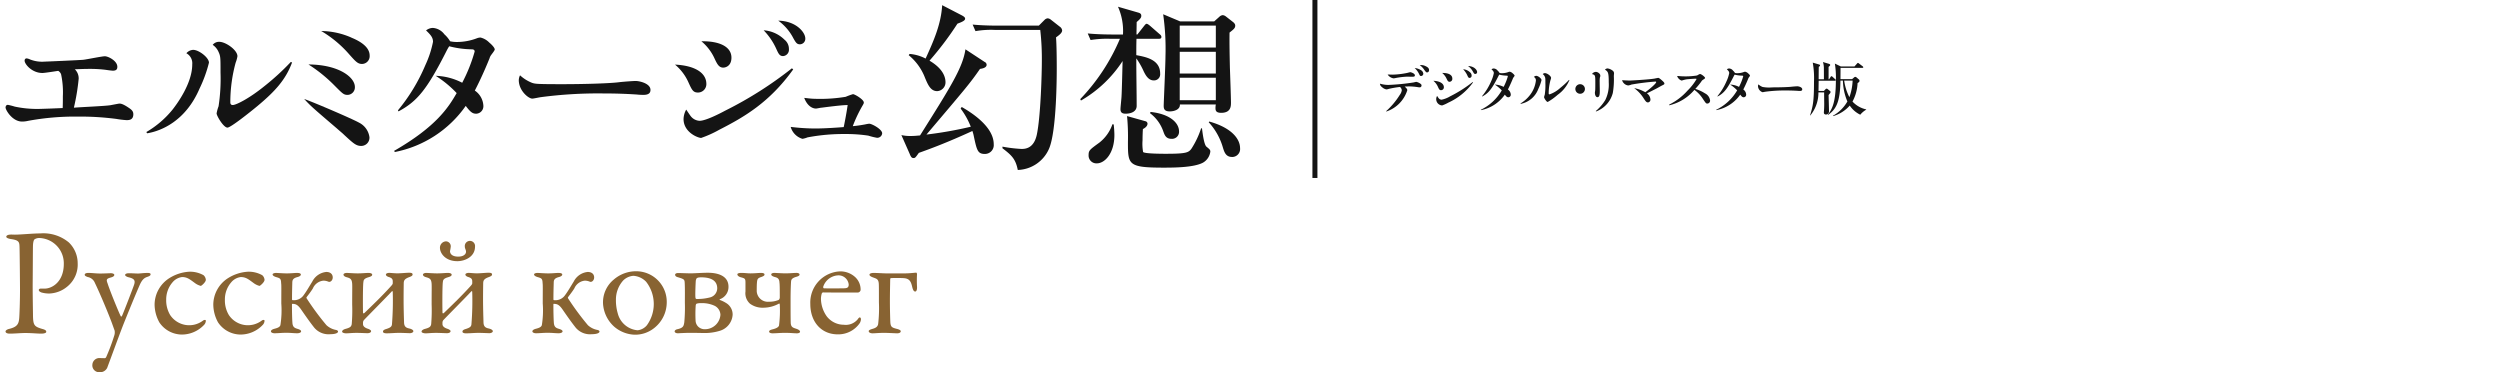 <svg xmlns="http://www.w3.org/2000/svg" width="450" height="67" viewBox="0 0 450 67">
  <g id="russianark_title" transform="translate(-200 -2767.863)">
    <g id="グループ_128" data-name="グループ 128" transform="translate(201 2767.863)">
      <g id="グループ_119" data-name="グループ 119" transform="translate(0 42.014)">
        <path id="パス_386" data-name="パス 386" d="M478.648,471.39a1.547,1.547,0,0,0-.8.244c-.11.082-.247.413-.274,1.073-.027.575-.027,3.98-.057,7.137,0,2.5.057,4.8.057,5.489.027,1.785.247,2,1.646,2.418.523.135.742.274.742.521s-.493.331-.906.331c-.687,0-1.674-.112-2.882-.112-.8,0-1.923.112-2.774.112-.466,0-.767-.139-.767-.386,0-.192.274-.356.548-.441,1.537-.356,1.84-.877,1.922-2.03.082-1.318.135-3.6.135-4.968,0-.907-.053-6.727-.082-7.606-.027-.989,0-1.375-1.537-1.591-.548-.082-.852-.249-.852-.413,0-.219.274-.356.633-.384.194-.03.66,0,.906,0,1.1,0,3.21-.221,4.585-.221a7.176,7.176,0,0,1,5.133,1.621,5.213,5.213,0,0,1,1.594,3.733,5.1,5.1,0,0,1-1.923,4.256,5.327,5.327,0,0,1-3.155,1.208,4.945,4.945,0,0,1-1.457-.192c-.331-.137-.466-.274-.466-.441,0-.109.11-.247.329-.247h.685c1.457,0,3.489-1.29,3.489-4.446A4.553,4.553,0,0,0,478.648,471.39Z" transform="translate(-472.636 -470.563)" fill="#886332"/>
        <path id="パス_387" data-name="パス 387" d="M479.536,473.678c.687,0,1.345.107,2.142.107.767,0,1.592-.053,1.92-.053.219,0,.605.082.605.3,0,.192-.192.356-.63.468-.769.219-.852.356-.578,1.071.411,1.317,2.169,5.6,2.388,5.927.027.057.137.057.219-.107.331-.742,2.032-5.163,2.167-5.6.249-.767.03-1.1-1.041-1.343-.329-.084-.578-.276-.578-.384,0-.249.359-.331.687-.331.523,0,1.263.053,1.619.053.386,0,1.018-.107,1.731-.107.356,0,.548.055.548.247,0,.247-.274.356-.6.466-.575.192-.934.523-1.345,1.429-.906,2.057-2.388,5.711-3.019,7.3-.961,2.5-1.98,5.325-2.856,7.66a1.446,1.446,0,0,1-1.427.77,1.228,1.228,0,0,1-1.235-1.347A1.268,1.268,0,0,1,481.458,489c.135,0,.712.025.986.025.249,0,.3-.192.413-.466a34.989,34.989,0,0,0,1.317-3.544,1.823,1.823,0,0,0,.08-.986c-.08-.192-.3-.824-.409-1.126-.578-1.619-2.279-5.685-3.13-7.412a1.711,1.711,0,0,0-1.292-1.071c-.384-.139-.548-.249-.548-.413C478.876,473.9,478.958,473.678,479.536,473.678Z" transform="translate(-464.628 -466.566)" fill="#886332"/>
        <path id="パス_388" data-name="パス 388" d="M493.2,474.212a1.236,1.236,0,0,1,.411.824c0,.438-.8,1.1-.906,1.1a3.014,3.014,0,0,1-1.069-.521c-.909-.66-1.375-1.071-2.306-1.071a2.672,2.672,0,0,0-1.7.932,4.71,4.71,0,0,0-1.153,3.158,5.154,5.154,0,0,0,.712,2.744,4.117,4.117,0,0,0,5.9,1.016c.3-.217.523-.137.523,0a1.13,1.13,0,0,1-.356.8,5.509,5.509,0,0,1-3.955,1.7,4.9,4.9,0,0,1-4.062-2.2,6.778,6.778,0,0,1-.852-3.21,5.7,5.7,0,0,1,2.664-4.749,7.55,7.55,0,0,1,3.6-1.153A4.963,4.963,0,0,1,493.2,474.212Z" transform="translate(-457.561 -466.689)" fill="#886332"/>
        <path id="パス_389" data-name="パス 389" d="M497.824,474.212a1.241,1.241,0,0,1,.413.824c0,.438-.8,1.1-.909,1.1a3.034,3.034,0,0,1-1.069-.521c-.906-.66-1.372-1.071-2.306-1.071a2.668,2.668,0,0,0-1.7.932,4.688,4.688,0,0,0-1.153,3.158,5.108,5.108,0,0,0,.712,2.744,4.118,4.118,0,0,0,5.9,1.016c.3-.217.523-.137.523,0a1.133,1.133,0,0,1-.358.8,5.5,5.5,0,0,1-3.952,1.7,4.9,4.9,0,0,1-4.064-2.2,6.777,6.777,0,0,1-.849-3.21,5.7,5.7,0,0,1,2.662-4.749,7.55,7.55,0,0,1,3.6-1.153A4.964,4.964,0,0,1,497.824,474.212Z" transform="translate(-451.619 -466.689)" fill="#886332"/>
        <path id="パス_390" data-name="パス 390" d="M494.49,473.772c.192,0,1.29.082,1.9.082.879,0,1.37-.082,1.865-.082.523,0,.687.137.687.3,0,.137-.164.329-.605.441-.852.219-.9.575-.934.9,0,.219-.053,1.537-.053,3.1,0,.137.053.164.164.164a2.106,2.106,0,0,0,1.95-.932c.548-.742.9-1.4,1.534-2.418a3.176,3.176,0,0,1,2.528-1.731c.712,0,1.153.386,1.153.991,0,.521-.413.9-.769.767a2.337,2.337,0,0,0-.906-.192,2.308,2.308,0,0,0-1.9,1.4c-.409.66-.9,1.263-1.123,1.566-.055.053-.03.164,0,.217a47.832,47.832,0,0,0,3.569,4.834,3.455,3.455,0,0,0,1.7.852c.135.025.383.11.383.3,0,.247-.466.468-1.374.468a3.346,3.346,0,0,1-3.018-1.32c-.687-.877-1.345-1.81-2.2-3.046-.687-1.016-1.071-1.071-1.619-1.1-.055,0-.082.052-.082.11,0,1.263.027,2.553.082,3.293.053.826.438.961.989,1.126.438.139.573.276.573.441,0,.192-.327.329-.683.329-.687,0-1.1-.082-2-.082s-1.374.082-2.114.082c-.3,0-.63-.137-.63-.329,0-.219.244-.384.683-.493.635-.164.909-.331,1.018-.632a16.934,16.934,0,0,0,.164-3.9c0-2.47.028-3.322-.03-3.653-.025-.879-.217-.9-.959-1.123-.411-.139-.578-.3-.578-.468C493.857,473.909,494.106,473.772,494.49,473.772Z" transform="translate(-445.787 -466.659)" fill="#886332"/>
        <path id="パス_391" data-name="パス 391" d="M499.995,473.693c.249,0,1.318.082,1.95.082.852,0,1.455-.082,2-.082.3,0,.63.107.63.3,0,.219-.165.329-.63.468-.961.274-.907.6-.961.934-.11.959-.082,5.105-.057,5.462.03.167.139.137.276.027,1.18-1.153,2.993-2.854,4.8-4.859.192-.222.274-.329.274-.5v-.274c0-.411-.11-.63-.712-.822-.219-.057-.523-.221-.523-.441,0-.164.247-.3.605-.3.3,0,.961.082,1.539.082.9-.027,1.534-.11,2.057-.11.438,0,.605.11.605.3,0,.219-.167.329-.633.5-.9.329-.934.685-.961,1.043,0,.217-.025,1.427-.025,2.936,0,1.646.052,3.213.082,4.174.025.879.518.987,1.014,1.1.439.112.66.3.66.468,0,.219-.329.359-.633.359-.247,0-1.263-.057-1.893-.057-.879,0-1.484.082-2.306.082-.386,0-.633-.107-.633-.3,0-.219.165-.359.633-.493.658-.222.961-.386.986-.879a53.767,53.767,0,0,0,.137-5.793c0-.139-.11-.164-.192-.057-1.564,1.648-3.733,3.818-4.968,5.108a.741.741,0,0,0-.194.468v.274c0,.274.139.605.879.852.276.082.578.274.578.411,0,.3-.384.386-.658.386s-1.29-.057-1.923-.057c-.906,0-1.429.082-1.922.082-.274,0-.712-.107-.712-.3,0-.219.244-.411.685-.521.8-.221.961-.413,1.043-.824a29.446,29.446,0,0,0,.082-3.541c0-2.471.03-3.158,0-3.706-.055-.852-.3-1.016-.989-1.208-.411-.11-.578-.3-.578-.468S499.666,473.693,499.995,473.693Z" transform="translate(-438.581 -466.581)" fill="#886332"/>
        <path id="パス_392" data-name="パス 392" d="M506.263,476.918c.244,0,1.317.082,1.948.082.849,0,1.455-.082,2-.082.3,0,.632.107.632.3,0,.219-.167.329-.632.468-.961.274-.907.6-.961.934-.11.959-.082,5.105-.055,5.462.027.167.139.137.274.027,1.183-1.153,2.993-2.854,4.806-4.859.192-.221.274-.329.274-.5v-.274c0-.411-.11-.63-.715-.822-.219-.057-.521-.221-.521-.441,0-.165.247-.3.6-.3.3,0,.961.082,1.537.082.909-.027,1.539-.11,2.062-.11.438,0,.6.11.6.3,0,.219-.164.329-.632.5-.907.329-.932.685-.961,1.044,0,.217-.027,1.427-.027,2.936,0,1.646.057,3.213.082,4.174.028.879.523.986,1.018,1.1.438.112.658.3.658.468,0,.219-.331.359-.632.359-.247,0-1.26-.057-1.9-.057-.877,0-1.482.082-2.3.082-.384,0-.632-.107-.632-.3,0-.219.164-.359.632-.493.66-.221.959-.386.986-.879a52.469,52.469,0,0,0,.139-5.793c0-.139-.11-.164-.192-.057-1.566,1.648-3.736,3.817-4.971,5.108a.739.739,0,0,0-.192.468v.274c0,.274.139.605.879.852.274.082.578.274.578.411,0,.3-.386.386-.66.386s-1.292-.057-1.922-.057c-.906,0-1.427.082-1.923.082-.274,0-.715-.107-.715-.3,0-.219.249-.411.687-.521.8-.221.961-.413,1.043-.824a29.507,29.507,0,0,0,.082-3.541c0-2.471.027-3.158,0-3.706-.055-.852-.3-1.016-.986-1.208-.413-.109-.578-.3-.578-.468S505.932,476.918,506.263,476.918Zm2.471-4.53a1.142,1.142,0,0,1,1.071-1.153.888.888,0,0,1,.877.906,6.6,6.6,0,0,1-.137.852c0,.466.356.989,1.482.989.989,0,1.4-.47,1.4-.879,0-.358-.219-.55-.219-.961a.924.924,0,1,1,1.838.053c0,1.813-1.811,2.61-3.185,2.61C509.7,474.8,508.734,473.377,508.734,472.388Z" transform="translate(-430.543 -469.806)" fill="#886332"/>
        <path id="パス_393" data-name="パス 393" d="M515.1,473.772c.192,0,1.29.082,1.893.082.879,0,1.375-.082,1.868-.082.52,0,.685.137.685.3,0,.137-.164.329-.6.441-.849.219-.906.575-.932.9,0,.219-.057,1.537-.057,3.1,0,.137.057.164.164.164a2.1,2.1,0,0,0,1.95-.932c.548-.742.906-1.4,1.539-2.418a3.165,3.165,0,0,1,2.523-1.731c.717,0,1.155.386,1.155.991,0,.521-.413.9-.769.767a2.353,2.353,0,0,0-.9-.192,2.3,2.3,0,0,0-1.9,1.4c-.413.66-.907,1.263-1.128,1.566-.053.053-.025.164,0,.217a48.249,48.249,0,0,0,3.571,4.834,3.447,3.447,0,0,0,1.7.852c.139.025.386.11.386.3,0,.247-.468.468-1.375.468a3.344,3.344,0,0,1-3.019-1.32c-.687-.877-1.347-1.81-2.2-3.046-.687-1.016-1.071-1.071-1.621-1.1-.055,0-.082.052-.082.11,0,1.263.027,2.553.082,3.293.057.826.441.961.989,1.126.438.139.578.276.578.441,0,.192-.331.329-.687.329-.687,0-1.1-.082-2-.082s-1.37.082-2.114.082c-.3,0-.63-.137-.63-.329,0-.219.247-.384.687-.493.63-.164.9-.331,1.014-.632a16.617,16.617,0,0,0,.164-3.9c0-2.47.03-3.322-.025-3.653-.027-.879-.222-.9-.961-1.123-.413-.139-.578-.3-.578-.468C514.468,473.909,514.715,473.772,515.1,473.772Z" transform="translate(-419.34 -466.659)" fill="#886332"/>
        <path id="パス_394" data-name="パス 394" d="M531.21,479.145a5.9,5.9,0,0,1-2.388,4.722,5.474,5.474,0,0,1-3.4,1.1,5.962,5.962,0,0,1-3.651-1.429,6.058,6.058,0,0,1-2.032-4.2,5.3,5.3,0,0,1,1.922-4.283,6.149,6.149,0,0,1,4.062-1.509A5.506,5.506,0,0,1,531.21,479.145Zm-7.8-3.98a5.149,5.149,0,0,0-1.347,3.514,8.307,8.307,0,0,0,.329,2.443,4.033,4.033,0,0,0,3.571,3.048,2.514,2.514,0,0,0,1.674-.906,6.516,6.516,0,0,0-.137-7.825,3.47,3.47,0,0,0-2.306-1.071A2.887,2.887,0,0,0,523.415,475.165Z" transform="translate(-412.196 -466.735)" fill="#886332"/>
        <path id="パス_395" data-name="パス 395" d="M533.54,478.415c-.109,0-.082.11.027.164a5.959,5.959,0,0,1,1.235.632,2.407,2.407,0,0,1,1.016,2,3.232,3.232,0,0,1-2.333,2.909,9.212,9.212,0,0,1-3.076.384c-.605,0-1.208-.027-1.95-.027-.852,0-1.535.027-2.5.082-.3,0-.578-.137-.578-.329,0-.249.329-.384.521-.411,1.071-.247,1.1-.605,1.21-1.208a28.748,28.748,0,0,0,.107-3.571c0-1.069.027-2.47-.025-3.486-.03-.658-.057-.74-1.183-1.071-.3-.082-.548-.192-.548-.493,0-.082.137-.276.521-.276.523,0,1.758.057,2.306.057.5,0,2.169-.11,3.048-.11,1.676,0,3.733.466,3.733,2.525A2.324,2.324,0,0,1,533.54,478.415Zm-3.377-3.927c-.6,0-.767.11-.852.221a1.246,1.246,0,0,0-.137.548c-.027.441-.109,2.279-.055,2.827.027.276.109.3.247.3a8.952,8.952,0,0,0,2.443-.3,1.7,1.7,0,0,0,1.235-1.619C533.044,475.34,532.3,474.488,530.163,474.488Zm2.443,5.135a5.368,5.368,0,0,0-2.388-.493,2.781,2.781,0,0,0-.822.082c-.139.025-.194.164-.222.3a22.2,22.2,0,0,0-.027,2.749,1.642,1.642,0,0,0,.413,1.043,1.663,1.663,0,0,0,1.123.521,2.8,2.8,0,0,0,2.938-2.582A1.888,1.888,0,0,0,532.606,479.623Z" transform="translate(-404.943 -466.581)" fill="#886332"/>
        <path id="パス_396" data-name="パス 396" d="M541.062,484.549c-.63,0-1.043-.082-2.167-.082-.906,0-1.539.082-2.251.082-.3,0-.605-.107-.605-.3,0-.219.247-.329.715-.438.6-.164.959-.358,1.068-.66a21.289,21.289,0,0,0,.139-3.788c-.057-.164-.057-.221-.192-.139a5.851,5.851,0,0,1-2.744.715,3.826,3.826,0,0,1-2.418-.715,2.511,2.511,0,0,1-.822-2.2v-1.564c0-.74-.082-.8-.8-.989-.329-.082-.66-.274-.66-.548,0-.139.274-.247.66-.247.8,0,1.071.082,1.676.082.822,0,1.452-.082,1.92-.082.441,0,.632.107.632.3s-.274.329-.605.441c-.66.219-.712.384-.77,1.153-.027.438-.027.961-.027,1.26a2,2,0,0,0,2.2,2.032,4.322,4.322,0,0,0,1.758-.327.6.6,0,0,0,.192-.443c0-.986,0-2.359-.057-2.635-.025-.849-.438-.932-.932-1.071-.411-.135-.55-.274-.55-.438s.246-.274.55-.274c.219,0,1.4.082,2,.082.879,0,1.509-.082,2-.082.3,0,.55.107.55.3,0,.137-.11.276-.6.411-.879.249-.909.578-.934.909-.027.384-.084,1.534-.084,3.1,0,1.648,0,3.293.027,4.254.03.879.523.909,1.126,1.126.413.167.553.331.553.5C541.614,484.412,541.393,484.549,541.062,484.549Z" transform="translate(-398.6 -466.566)" fill="#886332"/>
        <path id="パス_397" data-name="パス 397" d="M544.175,474.6a3.067,3.067,0,0,1,.961,2.3.558.558,0,0,1-.523.466c-.3,0-5,0-6.258-.025-.082,0-.194.137-.219.219a3.439,3.439,0,0,0-.139.961,5.6,5.6,0,0,0,1.044,3.128,3.892,3.892,0,0,0,3.076,1.512,2.777,2.777,0,0,0,2.5-.989c.11-.164.249-.331.359-.331.164,0,.217.194.217.331a1.525,1.525,0,0,1-.192.66,4.681,4.681,0,0,1-3.98,2.057c-2.966,0-4.941-2.251-4.941-5.462a5.611,5.611,0,0,1,5.382-5.875A3.956,3.956,0,0,1,544.175,474.6Zm-5.765,1.7c-.055.137.055.3.11.3.715.027,2.169.027,3.541,0,.658,0,.931-.137.931-.685a1.845,1.845,0,0,0-1.811-1.648A2.973,2.973,0,0,0,538.409,476.3Z" transform="translate(-391.224 -466.719)" fill="#886332"/>
        <path id="パス_398" data-name="パス 398" d="M544.551,474.807c0,.219-.055,2.416-.055,3.98,0,1.619.055,3.3.082,3.873.082.767.247.9,1.29,1.151.441.139.578.249.578.413,0,.137-.137.356-.66.356-.192,0-1.7-.082-2.331-.082-.909,0-1.6.082-2.089.082-.439,0-.685-.192-.685-.384s.3-.3.66-.411c.63-.167.959-.413,1.041-.879a24.481,24.481,0,0,0,.137-3.9c0-2.471,0-3.046-.025-3.377-.057-.877-.5-.9-1.073-1.126-.493-.192-.6-.327-.6-.493,0-.137.219-.3.74-.3.715,0,1.758.082,2.363.082H547.1c.8,0,1.539-.082,2.114-.137.11,0,.164.219.164.247a21.023,21.023,0,0,0,0,2.279c.027.411-.055.877-.329.877-.219,0-.384-.217-.523-.765-.219-.961-.438-1.6-1.619-1.648-.413-.03-1.977-.03-2.222,0A.177.177,0,0,0,544.551,474.807Z" transform="translate(-385.314 -466.596)" fill="#886332"/>
      </g>
      <g id="グループ_120" data-name="グループ 120" transform="translate(0 0)">
        <g id="グループ_118" data-name="グループ 118">
          <path id="パス_438" data-name="パス 438" d="M411.131,460.5a38.964,38.964,0,0,1-.865,5.224c1.027-.1,5.672-.29,6.6-.452.158-.03,1.5-.288,1.571-.288.221,0,.575,0,1.63.706.642.416.9.7.9,1.217,0,1.025-.767,1.057-1.215,1.057a17.4,17.4,0,0,1-1.861-.224,50.412,50.412,0,0,0-6.95-.416,46.5,46.5,0,0,0-8.937.77,4.722,4.722,0,0,1-1.057.126c-1.76,0-2.977-2.082-2.977-2.53,0-.128.064-.48.416-.48a11.81,11.81,0,0,1,1.249.32,19.186,19.186,0,0,0,4.1.416c.706,0,3.845-.126,4.516-.16.032-.706.032-1.409.032-2.114a15.5,15.5,0,0,0-.32-3.971,1.252,1.252,0,0,0-.514-.61c-.447.066-2.434.384-2.849.384-1.891,0-3.2-1.6-3.2-2.21,0-.221.1-.416.386-.416a2.144,2.144,0,0,1,.605.194,5.9,5.9,0,0,0,2.66.384c.224,0,6.119-.258,6.854-.322.642-.062,3.4-.639,3.941-.639.607,0,2.242.831,2.242,1.888,0,.354-.1.708-.8.708-.224,0-1.153-.13-1.345-.162a22.512,22.512,0,0,0-2.884-.16c-1.249,0-2.178.064-2.626.064A2.272,2.272,0,0,1,411.131,460.5Z" transform="translate(-397.968 -446.338)" fill="#141414"/>
          <path id="パス_439" data-name="パス 439" d="M409.065,471.566a17.163,17.163,0,0,0,4.742-4.069c.8-1.025,3.523-4.708,3.523-8.1a2.057,2.057,0,0,0-1.057-2.016,1.754,1.754,0,0,1,1.217-.61c1.057,0,2.85,1.409,2.85,2.306a23.954,23.954,0,0,1-1.7,4.676c-2.5,5.829-6.889,7.622-9.419,8.039ZM435.3,459.042c-1.153,3.105-3.044,5.188-6.279,7.88-1.315,1.089-4.772,3.843-5.35,3.843-.705,0-1.955-2.114-1.955-2.562a7.167,7.167,0,0,1,.354-1.281,32.83,32.83,0,0,0,.352-6.053c0-2.724,0-2.948-.352-3.717a2.983,2.983,0,0,0-1.057-1.281,1.438,1.438,0,0,1,1.183-.546c1.155,0,3.27,1.475,3.27,2.6a5.705,5.705,0,0,1-.322,1.153,27.057,27.057,0,0,0-.959,7.11c0,.16,0,.514.448.514.543,0,2.852-1.089,5.765-3.459a44.014,44.014,0,0,0,4.676-4.293Z" transform="translate(-383.727 -447.797)" fill="#141414"/>
          <path id="パス_440" data-name="パス 440" d="M431.374,470.967a3.434,3.434,0,0,1,1.888,2.628,1.483,1.483,0,0,1-1.47,1.569c-.932,0-1.409-.448-3.014-1.923-.352-.352-.607-.543-1.409-1.249-4.418-3.779-4.61-3.939-5.861-5.284C423.494,467.415,430.253,470.328,431.374,470.967Zm-.735-6.4a1.355,1.355,0,0,1-1.283,1.409c-.735,0-.9-.192-2.434-1.731a26.453,26.453,0,0,0-4.644-3.747C427.691,460.526,430.639,462.768,430.639,464.563Zm-.642-8.9c1.089.448,3.3,1.473,3.3,3.233a1.4,1.4,0,0,1-1.379,1.507c-.769,0-1.153-.448-2.274-1.7a20.466,20.466,0,0,0-5.062-4.226A13.781,13.781,0,0,1,430,455.658Z" transform="translate(-367.759 -448.897)" fill="#141414"/>
          <path id="パス_441" data-name="パス 441" d="M428.594,476.365c7.686-4.42,9.832-7.912,11.273-10.41a19.746,19.746,0,0,0-3.779-3.108,11.136,11.136,0,0,1,4.775,1.249,28.71,28.71,0,0,0,2.24-5.606c0-.384-.288-.415-.7-.415a16.814,16.814,0,0,1-3.877-.546,7.094,7.094,0,0,0-.416.706c-3.619,7.174-5.382,9.225-8.713,11.017l-.1-.192a32.5,32.5,0,0,0,4.932-8.135,18.253,18.253,0,0,0,1.379-4.2c0-.767-.418-1.249-1.251-2.048a2.038,2.038,0,0,1,1.217-.45,2.826,2.826,0,0,1,2.082,1.153,5.239,5.239,0,0,1,1.027,1.249,5.545,5.545,0,0,0,1.183.13,10.123,10.123,0,0,0,3.653-.674,1.815,1.815,0,0,1,.639-.128,3.274,3.274,0,0,1,1.571.9c.32.256.991.9.991,1.249,0,.224-.735,1.057-.8,1.247a1.348,1.348,0,0,0-.128.322c-1.187,2.948-2.242,5.028-2.658,5.829a3.511,3.511,0,0,1,1.537,2.692,1.349,1.349,0,0,1-1.283,1.473c-.639,0-1.023-.256-1.888-1.409a20.353,20.353,0,0,1-12.748,8.3Z" transform="translate(-358.666 -449.201)" fill="#141414"/>
          <path id="パス_442" data-name="パス 442" d="M440.86,459.34c.546.162.705.224,5.288.224,4.514,0,8.9-.16,10.311-.352.833-.1,2.6-.224,2.98-.224.8,0,2.692.479,2.692,1.6,0,.384-.13.9-1.249.9a11.119,11.119,0,0,1-1.251-.066c-1.569-.1-3.459-.192-6.149-.192a78.649,78.649,0,0,0-11.115.674c-.256.032-1.281.258-1.507.258-.7,0-2.432-1.443-2.432-3.331a2.2,2.2,0,0,1,.222-.865A6.966,6.966,0,0,0,440.86,459.34Z" transform="translate(-346.046 -444.412)" fill="#141414"/>
          <path id="パス_443" data-name="パス 443" d="M456.385,465.059a1.512,1.512,0,0,1-1.507,1.537c-.863,0-1.089-.447-1.7-1.792a8.8,8.8,0,0,0-2.436-3.235C454.14,461.727,456.385,462.947,456.385,465.059Zm15.631-2.626c-4.293,5.989-8.907,8.615-13.3,10.859a19.778,19.778,0,0,1-3.265,1.473c-.61,0-3.172-1.025-3.172-3.4a3.661,3.661,0,0,1,.48-1.7c.13.192.7,1.057.865,1.249a2.137,2.137,0,0,0,1.539.77c1.057,0,3.427-1.187,4.61-1.827a68.786,68.786,0,0,0,12.012-7.624ZM460.9,460.319c0,1.5-1.057,1.792-1.473,1.792-.8,0-1.119-.7-1.536-1.569a8.689,8.689,0,0,0-2.4-3.172C458.721,457.309,460.9,458.332,460.9,460.319Zm9.546-3.235a2.107,2.107,0,0,1,.8,1.7,1.142,1.142,0,0,1-1.057,1.251c-.641,0-.833-.45-1.283-1.443a11.681,11.681,0,0,0-2.21-3.2A5.9,5.9,0,0,1,470.445,457.083Zm3.749-.224a.994.994,0,0,1-.961,1.055c-.546,0-.737-.288-1.187-1.087a8.931,8.931,0,0,0-2.722-3.171C472.56,453.72,474.194,455.77,474.194,456.859Z" transform="translate(-330.24 -449.939)" fill="#141414"/>
          <path id="パス_444" data-name="パス 444" d="M473.253,464.9a6.884,6.884,0,0,1,.737-.13c.479,0,2.338,1,2.338,1.731a.88.88,0,0,1-.961.8,12.124,12.124,0,0,1-1.539-.384,26.882,26.882,0,0,0-4.163-.288,34.365,34.365,0,0,0-6.791.607,3.874,3.874,0,0,1-.9.256,3.12,3.12,0,0,1-2.114-2.146,37.315,37.315,0,0,0,4.388.288c1.827,0,4.42-.192,5.158-.256.032-.128.543-2.658.705-3.971-.9.03-1.957.128-4.71.482-.16,0-.833.157-.993.157-.128,0-1.377,0-2.112-1.923.352.034,1.311.16,1.76.16a28.087,28.087,0,0,0,5.7-.352,13.65,13.65,0,0,1,1.313-.479c.32,0,1.955.961,1.955,1.5,0,.162-.032.224-.352.769a24.55,24.55,0,0,0-1.635,3.491C472.1,465.119,472.9,464.96,473.253,464.9Z" transform="translate(-318.537 -442.504)" fill="#141414"/>
          <path id="パス_445" data-name="パス 445" d="M483.612,479.216c-1.283,0-1.441-.642-1.987-3.2a6.219,6.219,0,0,0-.256-.932c-4.676,2.149-7.752,3.27-9.64,3.941-.578.8-.642.929-.961.929-.352,0-.482-.256-.706-.8l-1.473-3.331a7.4,7.4,0,0,0,1.76.16c.48,0,.865-.034,1.6-.1,5.541-8.809,7.69-12.206,8.17-15.5l3.459,2.274a.565.565,0,0,1,.354.511c0,.578-.932.706-1.187.738-1.827,2.626-2.466,3.363-9.642,11.821a71.625,71.625,0,0,0,7.978-1.411,13.868,13.868,0,0,0-1.827-3.267l.194-.288c1.441.833,5.763,3.427,5.763,6.695A1.591,1.591,0,0,1,483.612,479.216Zm-4.932-23.449a56.96,56.96,0,0,1-5.03,6.663c1.859,1.089,2.881,2.436,2.881,3.909a1.581,1.581,0,0,1-1.5,1.571c-1.183,0-1.665-1.155-2.178-2.37a9.787,9.787,0,0,0-2.945-4.1l.16-.226a7.508,7.508,0,0,1,2.882.833c1.475-3.235,2.788-6.213,2.98-9.61l3.525,1.827c.352.192.607.354.607.61C480.057,455.255,479.353,455.511,478.68,455.766Zm17.744,2.468c.066.8.13,2.594.13,5.51,0,1.247,0,11.275-1.379,14.51a6.345,6.345,0,0,1-5.635,3.843c-.386-1.984-1.123-2.658-2.756-3.907V477.9a24.952,24.952,0,0,0,3.4.413c.61,0,2.242,0,2.788-2.591.7-3.331.9-11.181.9-13.133a46.088,46.088,0,0,0-.288-5.7h-8.2a16.32,16.32,0,0,0-3.457.221l-.514-1.183c1.923.192,4.2.192,4.548.192h7.368l1.087-1.089a.973.973,0,0,1,.482-.224,1,1,0,0,1,.575.224l1.635,1.281a.926.926,0,0,1,.418.674C497.515,457.4,497.1,457.755,496.423,458.235Z" transform="translate(-307.34 -451.506)" fill="#141414"/>
          <path id="パス_446" data-name="パス 446" d="M496.815,458.327h-4c-.034.993-.034,1.986-.034,2.945,1.731.32,4.293.8,4.293,3.3a1.108,1.108,0,0,1-1.153,1.247c-.991,0-1.5-1.023-1.792-1.6a13.386,13.386,0,0,0-1.347-2.372c0,2.852.066,6.311.066,8.551,0,1.062-1.057,1.409-1.986,1.409-.546,0-.929-.158-.929-.8,0-.384.192-2.048.192-2.37.066-.991.162-5.414.192-6.309a22.141,22.141,0,0,1-7.494,7.113l-.13-.256a35.772,35.772,0,0,0,7.144-10.862h-1.824a18.667,18.667,0,0,0-3.461.224l-.514-1.185c1.922.192,4.2.192,4.551.192h1.795a10.737,10.737,0,0,0-.9-5l3.651,1.057c.482.13.544.354.544.578,0,.258-.062.479-.831,1.119,0,.258-.032,1.891-.032,2.242h.158l1.187-1.507c.256-.32.352-.416.479-.416.194,0,.482.256.607.352l1.731,1.509c.192.157.322.288.322.509C497.3,458.3,497.041,458.327,496.815,458.327Zm-11.147,22.422a1.408,1.408,0,0,1-1.473-1.471c0-.865.192-.993,1.954-2.274a7.19,7.19,0,0,0,2.338-3.3l.224.034a17.475,17.475,0,0,1,.128,1.888C488.839,478.957,487.108,480.749,485.668,480.749Zm19.123-.13c-1.6.863-5.092.9-7.014.9-6.5,0-6.5-.514-6.5-4.608a39.176,39.176,0,0,0-.16-4.676l3.3.927a.472.472,0,0,1,.384.418c0,.512-.512.831-.831.991-.034.514-.064,1.283-.064,2.018a8.41,8.41,0,0,0,.1,2.114c.256.32,3.555.32,4.1.32,3.713,0,4.1-.224,4.61-.929a15.62,15.62,0,0,0,1.731-3.653h.16c.128,1.089.384,2.948.8,3.3.578.482.7.578.7.9A2.671,2.671,0,0,1,504.79,480.619Zm-5.669-4.288c-1.023,0-1.249-.708-1.473-1.317a6.911,6.911,0,0,0-2.4-3.3l.1-.221c3.366.349,5.128,1.888,5.128,3.521A1.26,1.26,0,0,1,499.121,476.331Zm10.444-19.125c-.034,2.146.032,4.74.062,6.247.034.993.194,5.414.194,6.341,0,.642,0,1.858-1.763,1.858-.961,0-1.023-.448-1.023-.865a3.427,3.427,0,0,1,.061-.642h-6.468c.062.932-1.057,1.251-1.827,1.251-1.025,0-1.089-.546-1.089-1.027,0-.416.32-7.459.32-8.873a44.17,44.17,0,0,0-.416-7.587l3.044,1.281h6.149l.929-.831a.99.99,0,0,1,.61-.29,1.081,1.081,0,0,1,.543.224l1.313,1.023c.354.288.384.512.384.639C510.587,456.4,510.332,456.6,509.565,457.206Zm-2.468-1.251h-6.5V459.9h6.5Zm0,4.708h-6.5v3.911h6.5Zm0,4.676h-6.5v4.041h6.5Zm2.916,14.257c-1.153,0-1.409-.959-1.635-1.665a11.391,11.391,0,0,0-2.562-4.583l.1-.13c4.229,1.187,5.542,3.272,5.542,4.777A1.433,1.433,0,0,1,510.012,479.6Z" transform="translate(-289.248 -451.343)" fill="#141414"/>
          <path id="パス_447" data-name="パス 447" d="M501.892,452.028v32.035h-.9V452.028Z" transform="translate(-265.755 -452.028)" fill="#141414"/>
          <path id="パス_448" data-name="パス 448" d="M507.427,465.457a13.5,13.5,0,0,0,2.464-2.939,1.775,1.775,0,0,0,.356-.829.869.869,0,0,0-.324-.591,17.037,17.037,0,0,0-2.044.354,1.479,1.479,0,0,1-.4.087,1.436,1.436,0,0,1-.644-.29c-.475-.345-.5-.548-.518-.742a5.628,5.628,0,0,0,1.486.226,38.621,38.621,0,0,0,4.605-.454c.066-.018.4-.1.443-.1a1.938,1.938,0,0,1,.7.3c.206.142.249.217.249.354a.324.324,0,0,1-.345.336,1.986,1.986,0,0,1-.31-.034A10.291,10.291,0,0,0,511.58,461c-.171,0-.441.011-.817.03.377.324.475.484.475.658a5.915,5.915,0,0,1-3.767,3.831Zm1.194-6.576a14.834,14.834,0,0,0,2.617-.313c.085-.02.473-.128.525-.128.153,0,.84.235.84.559,0,.258-.194.258-.571.258-.139,0-.753-.011-.872-.011a14.038,14.038,0,0,0-1.991.237,1.806,1.806,0,0,1-.418.064,1.564,1.564,0,0,1-1.055-.69C507.835,458.858,508.493,458.881,508.621,458.881Zm5.165-.753a.832.832,0,0,1,.333.571.415.415,0,0,1-.4.429c-.187,0-.229-.087-.388-.418a3.555,3.555,0,0,0-.765-1.023A2.7,2.7,0,0,1,513.786,458.128Zm.722-.785c.432.194.646.4.646.722a.383.383,0,0,1-.345.418c-.171,0-.247-.1-.528-.484a3.012,3.012,0,0,0-.8-.827A1.762,1.762,0,0,1,514.507,457.342Z" transform="translate(-258.925 -445.446)" fill="#141414"/>
          <path id="パス_449" data-name="パス 449" d="M512.421,461.064a.509.509,0,0,1-.5.518c-.29,0-.365-.153-.571-.605a2.938,2.938,0,0,0-.82-1.087C511.668,459.945,512.421,460.354,512.421,461.064Zm5.252-.884a11.206,11.206,0,0,1-4.466,3.649,6.624,6.624,0,0,1-1.1.5,1.132,1.132,0,0,1-.906-1.71c.046.064.237.354.292.418a.713.713,0,0,0,.516.26,5.013,5.013,0,0,0,1.548-.614,23,23,0,0,0,4.037-2.562Zm-3.733-.708a.524.524,0,0,1-.5.6c-.267,0-.377-.235-.516-.525a2.946,2.946,0,0,0-.806-1.066C513.206,458.459,513.939,458.806,513.939,459.473Zm3.206-1.089a.711.711,0,0,1,.269.571.381.381,0,0,1-.354.42c-.217,0-.281-.151-.432-.484a3.933,3.933,0,0,0-.742-1.075A1.983,1.983,0,0,1,517.145,458.384Zm1.26-.073a.334.334,0,0,1-.324.354c-.183,0-.247-.1-.4-.365a3,3,0,0,0-.913-1.066C517.855,457.256,518.405,457.943,518.405,458.311Z" transform="translate(-253.524 -445.349)" fill="#141414"/>
          <path id="パス_450" data-name="パス 450" d="M514.263,464.864a8.759,8.759,0,0,0,3.788-3.5,6.761,6.761,0,0,0-1.27-1.043,3.769,3.769,0,0,1,1.6.42,9.649,9.649,0,0,0,.753-1.882c0-.13-.1-.142-.235-.142a5.686,5.686,0,0,1-1.3-.183,1.859,1.859,0,0,0-.141.238c-1.217,2.409-1.808,3.1-2.927,3.7l-.034-.066a10.823,10.823,0,0,0,1.66-2.731,6.266,6.266,0,0,0,.461-1.411c0-.258-.139-.42-.42-.689a.688.688,0,0,1,.409-.148.949.949,0,0,1,.7.388,1.735,1.735,0,0,1,.345.418,1.87,1.87,0,0,0,.4.043,3.4,3.4,0,0,0,1.228-.226.6.6,0,0,1,.215-.043,1.1,1.1,0,0,1,.527.3c.107.085.334.3.334.42,0,.075-.249.354-.27.42a.569.569,0,0,0-.043.1c-.4.991-.754,1.692-.893,1.961a1.174,1.174,0,0,1,.516.9.453.453,0,0,1-.432.5c-.212,0-.342-.084-.635-.473a6.843,6.843,0,0,1-4.284,2.788Z" transform="translate(-248.728 -445.1)" fill="#141414"/>
          <path id="パス_451" data-name="パス 451" d="M517.394,463.251a5.879,5.879,0,0,0,1.592-1.368,5.207,5.207,0,0,0,1.183-2.724.689.689,0,0,0-.356-.676.591.591,0,0,1,.411-.205c.354,0,.959.475.959.776a8.107,8.107,0,0,1-.571,1.569,4.253,4.253,0,0,1-3.165,2.7Zm8.811-4.208a6.084,6.084,0,0,1-2.11,2.646,10.5,10.5,0,0,1-1.795,1.292c-.237,0-.657-.71-.657-.863a2.278,2.278,0,0,1,.121-.429,11.172,11.172,0,0,0,.117-2.034c0-.913,0-.989-.117-1.249a1.018,1.018,0,0,0-.358-.429.486.486,0,0,1,.4-.183c.386,0,1.1.5,1.1.872a1.993,1.993,0,0,1-.11.388,9.106,9.106,0,0,0-.322,2.388c0,.053,0,.173.151.173a5.474,5.474,0,0,0,1.936-1.164,14.483,14.483,0,0,0,1.573-1.443Z" transform="translate(-244.71 -444.629)" fill="#141414"/>
          <path id="パス_452" data-name="パス 452" d="M522.582,460.388a.861.861,0,1,1,.861-.861A.863.863,0,0,1,522.582,460.388Z" transform="translate(-239.157 -443.51)" fill="#141414"/>
          <path id="パス_453" data-name="パス 453" d="M523.745,458.045c.3,0,.783.313.783.678a.778.778,0,0,1-.075.336,4.872,4.872,0,0,0-.041.838c0,.235.021,1.313.021,1.527,0,.516,0,1.174-.418,1.174-.336,0-.464-.464-.464-.829,0-.011.055-.388.055-.411.021-.137.021-1.128.021-1.354,0-1.388-.021-1.388-.591-1.571A.864.864,0,0,1,523.745,458.045Zm-.032,7.049a8.093,8.093,0,0,0,1.719-2,6.277,6.277,0,0,0,.614-3.133c0-1.849-.13-1.948-.678-2.322a.685.685,0,0,1,.464-.217,1.97,1.97,0,0,1,.968.441.577.577,0,0,1,.194.473c0,.075-.032.4-.032.475a14.227,14.227,0,0,1-.183,3.023,4.852,4.852,0,0,1-3.014,3.336Z" transform="translate(-237.471 -445.106)" fill="#141414"/>
          <path id="パス_454" data-name="パス 454" d="M530.507,462.041a.5.5,0,0,1-.443.548c-.3,0-.461-.258-.774-.733a6.58,6.58,0,0,0-1.71-1.84,5.788,5.788,0,0,1,1.582.518c.041.023.235.107.429.215.968-.71,1.95-1.582,1.95-1.817a.1.1,0,0,0-.11-.1,42.373,42.373,0,0,0-4.336.539,2.207,2.207,0,0,1-.591.162,1.307,1.307,0,0,1-1.1-.948c.279.021,1.032.064,1.452.064.023,0,3.272-.16,4.391-.354.107-.023.623-.13.658-.13.148,0,.461.27.612.4.464.409.5.5.5.635s-.087.174-.5.377c-.128.064-.2.11-.858.475-.594.3-1.356.7-1.788.893A1.487,1.487,0,0,1,530.507,462.041Z" transform="translate(-234.428 -444.151)" fill="#141414"/>
          <path id="パス_455" data-name="パス 455" d="M529.119,463.363a10.821,10.821,0,0,0,3.3-2.518,9.969,9.969,0,0,0,1.614-2.055c0-.052-.021-.087-.116-.087-.249,0-1.4.078-1.692.119a5.607,5.607,0,0,0-.7.171.809.809,0,0,1-.183.046,1.316,1.316,0,0,1-.786-.785c0-.043.053-.043.075-.043s.073.009.119.009a13.109,13.109,0,0,0,1.42.066,12.721,12.721,0,0,0,1.658-.119,1.006,1.006,0,0,0,.58-.205.742.742,0,0,1,.27-.1c.226,0,.893.527.893.69,0,.1-.032.119-.311.311a.944.944,0,0,0-.377.377,15.19,15.19,0,0,1-1.066,1.3,6.919,6.919,0,0,1,1.742.8,1.633,1.633,0,0,1,.916,1.269.515.515,0,0,1-.473.571c-.26,0-.29-.064-.786-.794a5.858,5.858,0,0,0-1.562-1.669,8.52,8.52,0,0,1-4.53,2.776Z" transform="translate(-229.663 -444.537)" fill="#141414"/>
          <path id="パス_456" data-name="パス 456" d="M532.817,464.864a8.77,8.77,0,0,0,3.79-3.5,6.763,6.763,0,0,0-1.27-1.043,3.769,3.769,0,0,1,1.6.42,9.642,9.642,0,0,0,.754-1.882c0-.13-.1-.142-.235-.142a5.7,5.7,0,0,1-1.3-.183,2.171,2.171,0,0,0-.139.238c-1.217,2.409-1.808,3.1-2.927,3.7l-.034-.066a10.9,10.9,0,0,0,1.657-2.731,6.157,6.157,0,0,0,.464-1.411c0-.258-.139-.42-.42-.689a.687.687,0,0,1,.408-.148.941.941,0,0,1,.7.388,1.742,1.742,0,0,1,.347.418,1.871,1.871,0,0,0,.4.043,3.414,3.414,0,0,0,1.229-.226.591.591,0,0,1,.212-.043,1.109,1.109,0,0,1,.53.3c.107.085.331.3.331.42,0,.075-.247.354-.267.42a.445.445,0,0,0-.043.1c-.4.991-.753,1.692-.893,1.961a1.174,1.174,0,0,1,.516.9.453.453,0,0,1-.432.5c-.215,0-.342-.084-.635-.473a6.843,6.843,0,0,1-4.283,2.788Z" transform="translate(-224.918 -445.1)" fill="#141414"/>
          <path id="パス_457" data-name="パス 457" d="M536.939,459.142a6.523,6.523,0,0,0,1.776.075c1.518,0,2.991-.055,3.464-.119.281-.032.872-.075,1-.075.269,0,.9.162.9.539,0,.128-.041.3-.418.3a3.778,3.778,0,0,1-.42-.023c-.528-.03-1.162-.064-2.067-.064a26.4,26.4,0,0,0-3.733.226c-.087.011-.429.087-.507.087a1.2,1.2,0,0,1-.817-1.119.708.708,0,0,1,.076-.29A2.322,2.322,0,0,0,536.939,459.142Z" transform="translate(-220.676 -443.49)" fill="#141414"/>
          <path id="パス_458" data-name="パス 458" d="M542.719,460.026c0-.29,0-1.58-.009-1.847a3.826,3.826,0,0,0-.165-1.26l1.078.322c.13.043.226.107.226.194,0,.107-.023.13-.29.356.007.116,0,1.882,0,2.235h.1l.258-.418c.041-.078.107-.141.16-.141a.43.43,0,0,1,.205.119l.452.418c.075.066.107.1.107.174,0,.1-.085.107-.16.107h-2.907c-.011.55-.02,1.69-.032,1.84h.97l.3-.313a.3.3,0,0,1,.194-.105.362.362,0,0,1,.194.084l.432.356a.218.218,0,0,1,.085.16.41.41,0,0,1-.1.237c-.046.055-.228.281-.258.322,0,.078.075,2.457.075,2.918a.543.543,0,0,1-.541.582c-.041,0-.383,0-.383-.336,0-.052.009-.171.018-.313.023-.322.046-.687.046-1.267,0-.336-.023-1.788-.011-2.069h-1.034a6.42,6.42,0,0,1-1.473,4.167l-.032-.034c.528-1.687.71-2.539.71-6.069a16,16,0,0,0-.226-3.42l1.171.345a.18.18,0,0,1,.142.16c0,.107-.034.13-.228.249-.011.354-.021,1.925-.021,2.247Zm2.971.237c-.032,3.959-.852,5.22-2.237,6.188l-.055-.032c.8-1,1.475-2.208,1.475-6.338a15.621,15.621,0,0,0-.183-2.884l1.073.518h2.457l.452-.507c.076-.075.107-.13.171-.13s.107.046.194.11l.655.5a.216.216,0,0,1,.11.174c0,.1-.1.107-.162.107h-3.93c0,.075,0,.269-.011,2.03h2.089l.388-.331a.252.252,0,0,1,.194-.075.291.291,0,0,1,.194.075l.429.374a.289.289,0,0,1,.13.249c0,.183-.1.258-.345.42a7.675,7.675,0,0,1-.915,3.324,4.721,4.721,0,0,0,2.464,1.409v.057a3.718,3.718,0,0,0-1.064.9,4.739,4.739,0,0,1-1.893-1.646,6.347,6.347,0,0,1-3,1.9l-.034-.066a6.729,6.729,0,0,0,2.607-2.571,10.191,10.191,0,0,1-.806-3.756Zm.678,0a9.229,9.229,0,0,0,.936,2.98,9.758,9.758,0,0,0,.582-2.98Z" transform="translate(-215.414 -445.753)" fill="#141414"/>
        </g>
      </g>
    </g>
    <rect id="長方形_147" data-name="長方形 147" width="450" height="44" transform="translate(200 2777.867)" fill="none"/>
  </g>
</svg>
